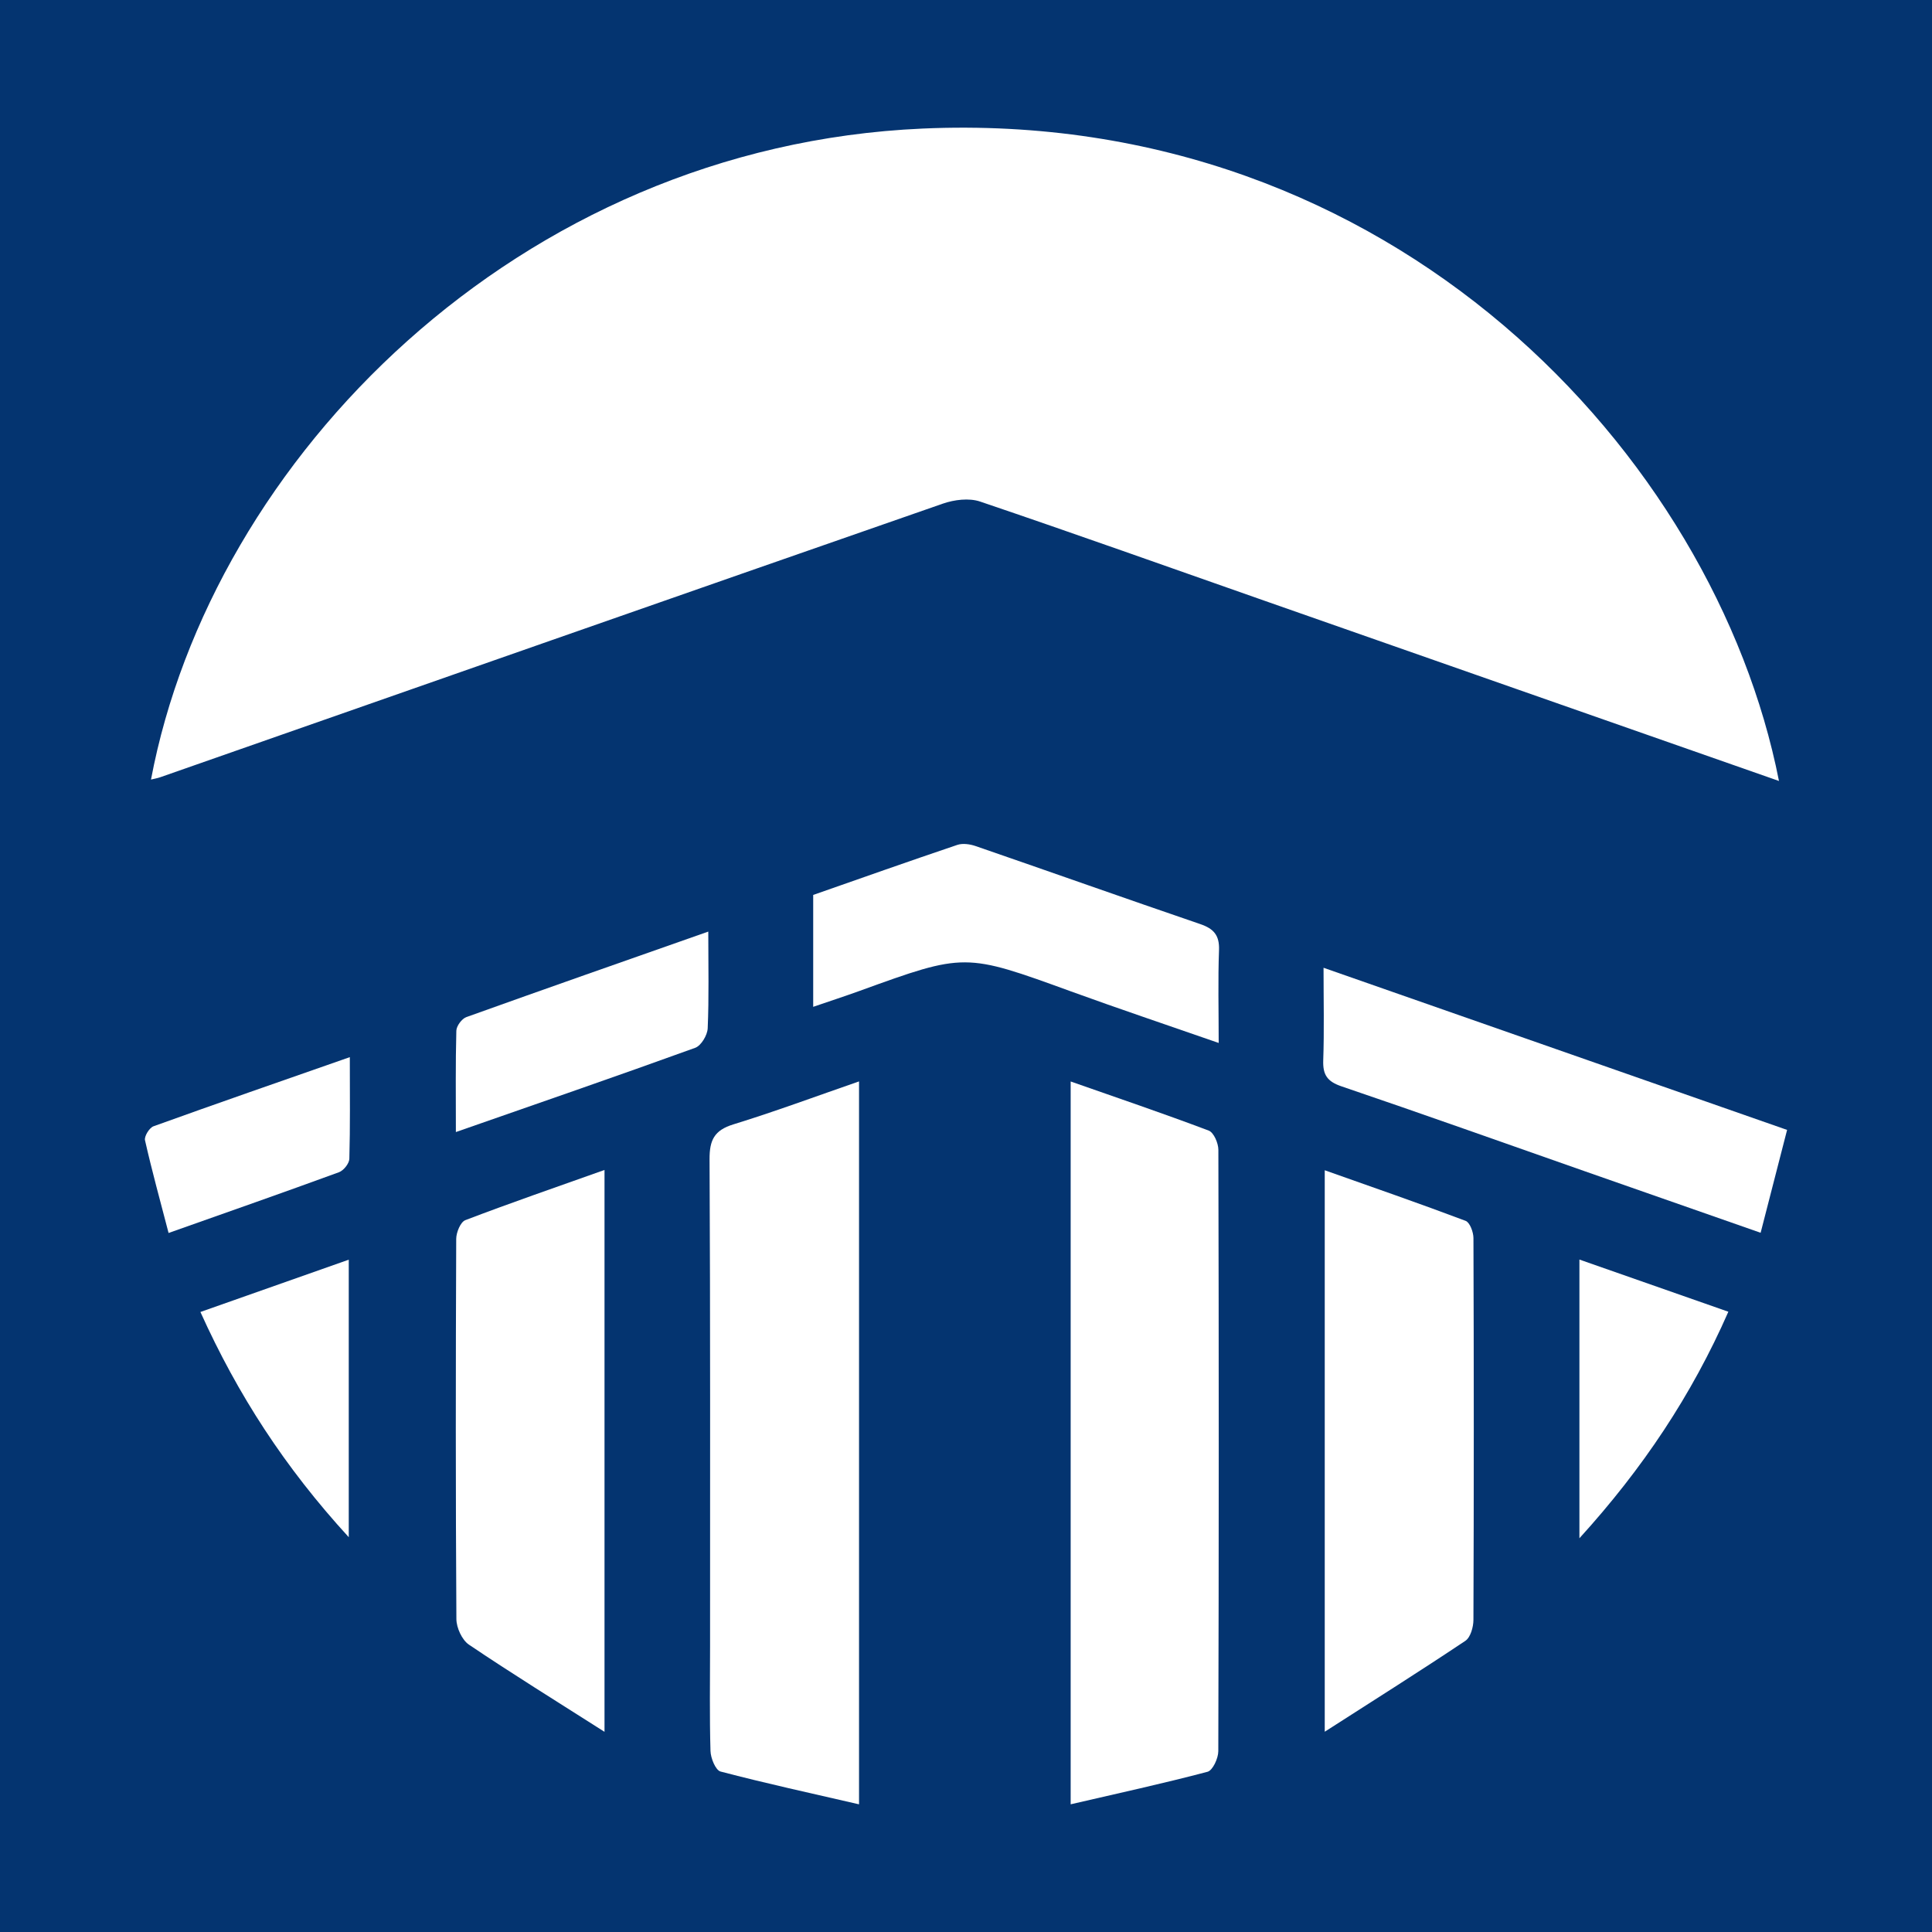 <?xml version="1.0" encoding="utf-8"?>
<!-- Generator: Adobe Illustrator 17.0.0, SVG Export Plug-In . SVG Version: 6.00 Build 0)  -->
<!DOCTYPE svg PUBLIC "-//W3C//DTD SVG 1.1//EN" "http://www.w3.org/Graphics/SVG/1.1/DTD/svg11.dtd">
<svg version="1.1" id="Layer_1" xmlns="http://www.w3.org/2000/svg" xmlns:xlink="http://www.w3.org/1999/xlink" x="0px" y="0px"
	 width="200px" height="200px" viewBox="0 0 200 200" enable-background="new 0 0 200 200" xml:space="preserve">
<rect fill="#043470" width="200" height="200"/>
<g>
	<path fill="#FFFFFF" d="M184.158,80.846c-17.932-6.282-35.582-12.462-53.23-18.648c-9.819-3.442-19.618-6.94-29.472-10.278
		c-1.14-0.386-2.675-0.193-3.858,0.218C70.58,61.54,43.584,71.009,16.582,80.462c-0.29,0.102-0.598,0.151-0.95,0.238
		c6.253-33.146,37.965-65.54,79.871-67.391C144.229,11.157,177.533,47.199,184.158,80.846z"/>
	<path fill="#FFFFFF" d="M88.927,111.947c0,25.07,0,49.658,0,74.836c-4.961-1.145-9.674-2.172-14.336-3.395
		c-0.513-0.135-1.019-1.38-1.041-2.124c-0.106-3.61-0.044-7.225-0.044-10.838c-0.001-16.805,0.033-33.61-0.053-50.415
		c-0.01-1.993,0.489-3.008,2.467-3.616C80.228,115.069,84.46,113.492,88.927,111.947z"/>
	<path fill="#FFFFFF" d="M110.835,111.954c4.873,1.709,9.613,3.318,14.293,5.086c0.522,0.197,0.995,1.301,0.997,1.986
		c0.052,20.753,0.054,41.506-0.007,62.259c-0.002,0.737-0.577,1.986-1.114,2.128c-4.592,1.213-9.237,2.226-14.169,3.368
		C110.835,161.587,110.835,136.94,110.835,111.954z"/>
	<path fill="#FFFFFF" d="M62.579,179.277c-5.03-3.204-9.59-6.024-14.032-9.02c-0.721-0.487-1.296-1.747-1.302-2.654
		c-0.083-13.118-0.072-26.236-0.018-39.355c0.003-0.669,0.444-1.746,0.946-1.938c4.684-1.789,9.426-3.425,14.406-5.196
		C62.579,140.469,62.579,159.482,62.579,179.277z"/>
	<path fill="#FFFFFF" d="M137.137,179.268c0-19.904,0-38.843,0-58.123c5.013,1.777,9.822,3.441,14.581,5.236
		c0.443,0.167,0.811,1.166,0.813,1.78c0.046,13.178,0.047,26.357-0.002,39.535c-0.003,0.739-0.301,1.805-0.834,2.162
		C147.059,172.958,142.338,175.932,137.137,179.268z"/>
	<path fill="#FFFFFF" d="M182.26,127.617c-6.359-2.225-12.288-4.297-18.216-6.374c-8.388-2.94-16.76-5.927-25.175-8.786
		c-1.471-0.5-1.94-1.19-1.888-2.687c0.107-3.09,0.032-6.186,0.032-9.587c16.099,5.631,31.899,11.158,47.987,16.785
		C184.101,120.464,183.233,123.834,182.26,127.617z"/>
	<path fill="#FFFFFF" d="M84.182,104.227c0-4.043,0-7.726,0-11.583c4.964-1.736,9.926-3.496,14.914-5.179
		c0.561-0.189,1.316-0.081,1.902,0.121c7.757,2.676,15.491,5.421,23.255,8.077c1.396,0.477,1.997,1.161,1.939,2.696
		c-0.114,3.063-0.034,6.133-0.034,9.608c-5.368-1.869-10.34-3.537-15.267-5.328c-11-3.998-10.989-4.02-21.889-0.067
		C87.519,103.11,86.017,103.598,84.182,104.227z"/>
	<path fill="#FFFFFF" d="M73.321,96.438c0,3.636,0.078,6.831-0.061,10.016c-0.031,0.709-0.679,1.793-1.292,2.015
		c-8.113,2.937-16.271,5.751-24.776,8.72c0-3.679-0.043-7.086,0.048-10.49c0.013-0.491,0.566-1.239,1.034-1.408
		C56.474,102.346,64.699,99.471,73.321,96.438z"/>
	<path fill="#FFFFFF" d="M163.501,130.389c5.285,1.851,10.234,3.585,15.418,5.401c-3.8,8.642-8.838,16.211-15.418,23.449
		C163.501,149.361,163.501,140.049,163.501,130.389z"/>
	<path fill="#FFFFFF" d="M36.103,159.13c-6.63-7.24-11.482-14.734-15.356-23.314c5.163-1.82,10.145-3.576,15.356-5.414
		C36.103,139.92,36.103,149.111,36.103,159.13z"/>
	<path fill="#FFFFFF" d="M36.213,109.435c0,3.855,0.045,7.193-0.049,10.527c-0.014,0.485-0.594,1.211-1.073,1.386
		c-5.724,2.096-11.479,4.109-17.64,6.29c-0.872-3.348-1.729-6.456-2.44-9.597c-0.093-0.411,0.45-1.293,0.881-1.449
		C22.484,114.214,29.107,111.921,36.213,109.435z"/>
</g>
</svg>
